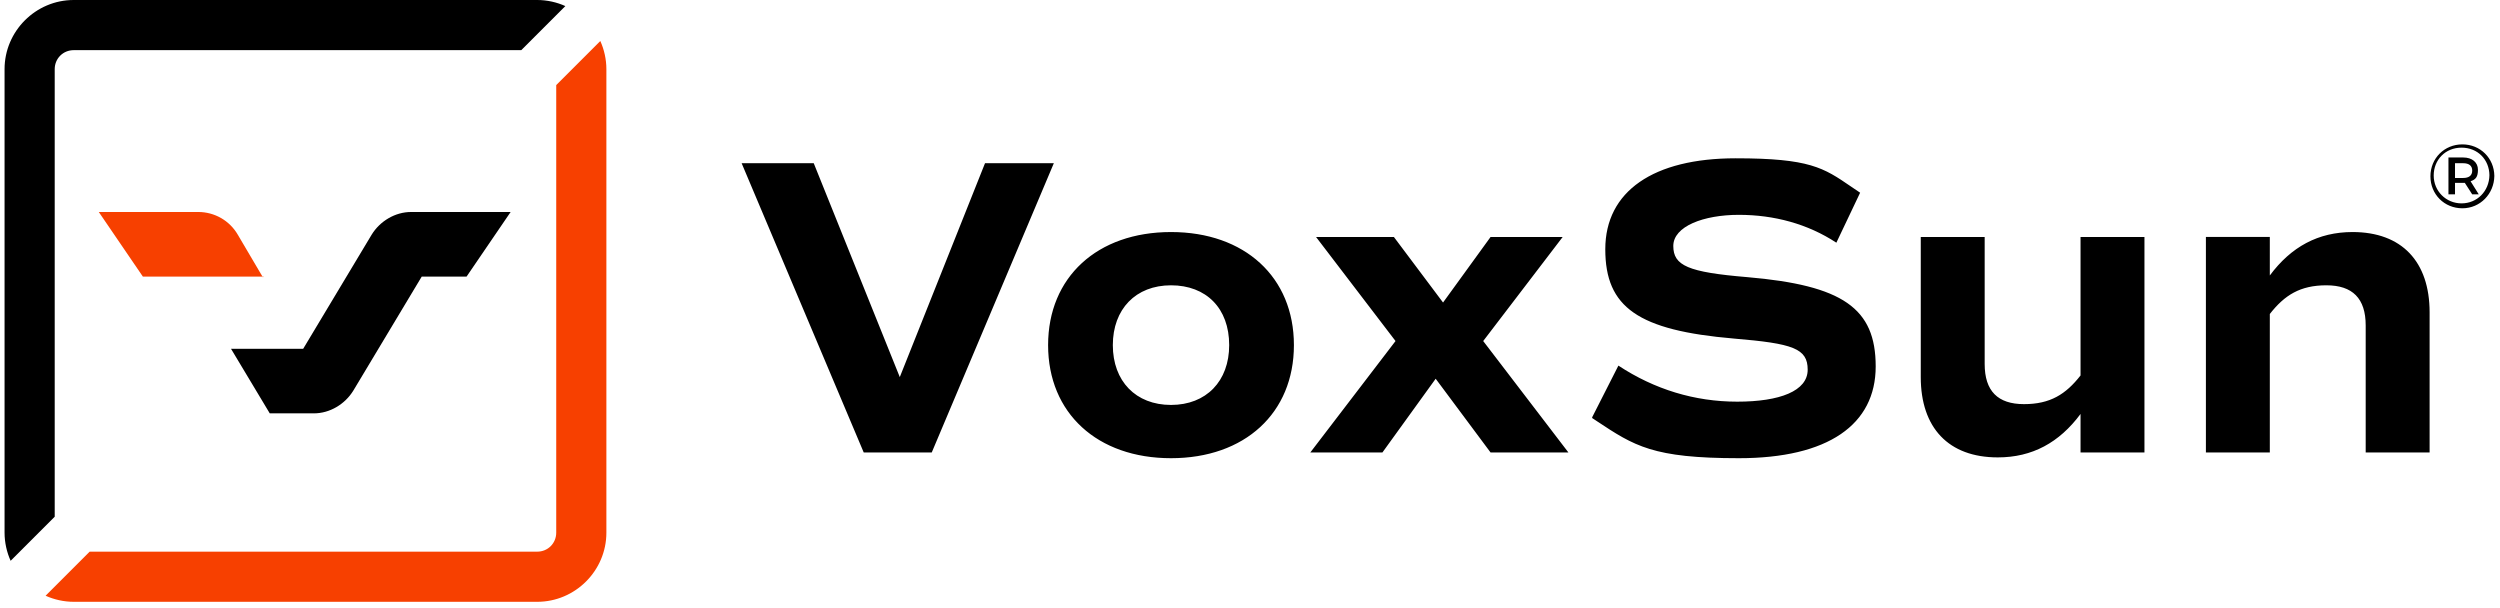 <svg width="329" height="80" viewBox="0 0 329 80" fill="none" xmlns="http://www.w3.org/2000/svg">
<path d="M34.7 36.398H18.8L13 27.898H26.1C28.2 27.898 30.2 28.998 31.3 30.898L34.6 36.498L34.7 36.398Z" fill="#F74000"/>
<path d="M70.7 0H9.7C4.7 0 0.6 4.1 0.6 9.1V70.1C0.6 71.4 0.9 72.7 1.4 73.8L7.2 68V9.1C7.2 7.7 8.3 6.6 9.7 6.6H68.6L74.4 0.8C73.3 0.3 72 0 70.7 0Z" fill="black"/>
<path d="M79.8 9.098V70.098C79.8 75.098 75.7 79.198 70.7 79.198H9.7C8.4 79.198 7.1 78.898 6 78.398L11.8 72.598H70.7C72.1 72.598 73.2 71.498 73.2 70.098V11.198L79 5.398C79.5 6.498 79.8 7.798 79.8 9.098Z" fill="#F74000"/>
<path d="M67.2 27.898L61.4 36.398H55.5L46.5 51.398C45.4 53.198 43.4 54.398 41.3 54.398H35.5L30.4 45.898H39.9L48.9 30.898C50 29.098 52 27.898 54.1 27.898H67.2Z" fill="black"/>
<path fill-rule="evenodd" clip-rule="evenodd" d="M328.255 23.152C328.255 23.134 328.255 23.116 328.255 23.098V23.206C328.255 23.188 328.255 23.169 328.255 23.152ZM324.05 27.411C326.404 27.411 328.227 25.499 328.255 23.152C328.227 20.805 326.404 19 324.05 19C321.677 19 319.844 20.833 319.844 23.206C319.844 25.578 321.677 27.411 324.05 27.411ZM327.608 23.044C327.582 21.021 326.08 19.431 323.942 19.431C321.785 19.431 320.275 21.049 320.275 23.098C320.275 25.146 321.893 26.764 323.942 26.764C325.973 26.764 327.581 25.174 327.608 23.044ZM326.206 25.578L325.128 23.852C325.775 23.637 326.098 23.313 326.098 22.343C326.098 21.372 325.344 20.725 324.157 20.725H322.216V25.578H323.079V24.068H324.373L325.344 25.578H326.206ZM324.157 21.48C324.912 21.48 325.344 21.804 325.344 22.451C325.344 23.098 324.912 23.421 324.157 23.421H323.079V21.48H324.157ZM209.531 54.908L212.981 48.114C217.726 51.241 223.01 52.859 228.617 52.859C234.224 52.859 237.891 51.457 237.891 48.653C237.891 45.85 235.95 45.203 228.186 44.556C215.569 43.477 211.256 40.458 211.256 32.802C211.256 25.146 217.618 20.832 228.401 20.832C238.164 20.832 239.972 22.07 243.588 24.545C243.966 24.803 244.363 25.076 244.792 25.361L241.665 31.939C237.891 29.459 233.47 28.273 228.833 28.273C224.196 28.273 220.206 29.782 220.206 32.37C220.206 34.958 222.147 35.821 229.911 36.468C242.528 37.546 246.841 40.566 246.841 48.222C246.841 55.878 240.587 60.299 228.833 60.299C217.512 60.299 215.094 58.699 210.113 55.401L210.108 55.397C209.919 55.272 209.727 55.145 209.531 55.015V54.908ZM138.684 21.481L122.617 59.546H113.667L97.6 21.481H107.089L118.412 49.625L129.627 21.481H138.684ZM137.93 45.418C137.93 36.468 144.4 30.537 154.105 30.537C163.809 30.537 170.279 36.468 170.279 45.418C170.279 54.368 163.809 60.299 154.105 60.299C144.4 60.299 137.93 54.368 137.93 45.418ZM161.761 45.418C161.761 40.566 158.741 37.546 154.105 37.546C149.468 37.546 146.448 40.674 146.448 45.418C146.448 50.163 149.468 53.29 154.105 53.29C158.741 53.29 161.761 50.163 161.761 45.418ZM188.935 49.841L196.159 59.546H206.404L195.189 44.881L205.649 31.186H196.159L189.905 39.813L183.435 31.186H173.191L183.651 44.881L172.436 59.546H181.925L188.935 49.841ZM282.21 59.546V31.186H273.799V49.41C271.858 51.89 269.809 53.184 266.359 53.184C262.908 53.184 261.183 51.459 261.183 47.9V31.186H252.772V49.625C252.772 56.311 256.438 60.193 262.908 60.193C267.437 60.193 270.996 58.252 273.799 54.478V59.546H282.21ZM319.736 41.105V59.544H311.325V42.83C311.325 39.272 309.6 37.546 306.149 37.546C302.698 37.546 300.649 38.84 298.708 41.321V59.544H290.297V31.184H298.708V36.252C301.512 32.478 305.071 30.537 309.6 30.537C316.07 30.537 319.736 34.419 319.736 41.105Z" fill="black"/>
</svg>
